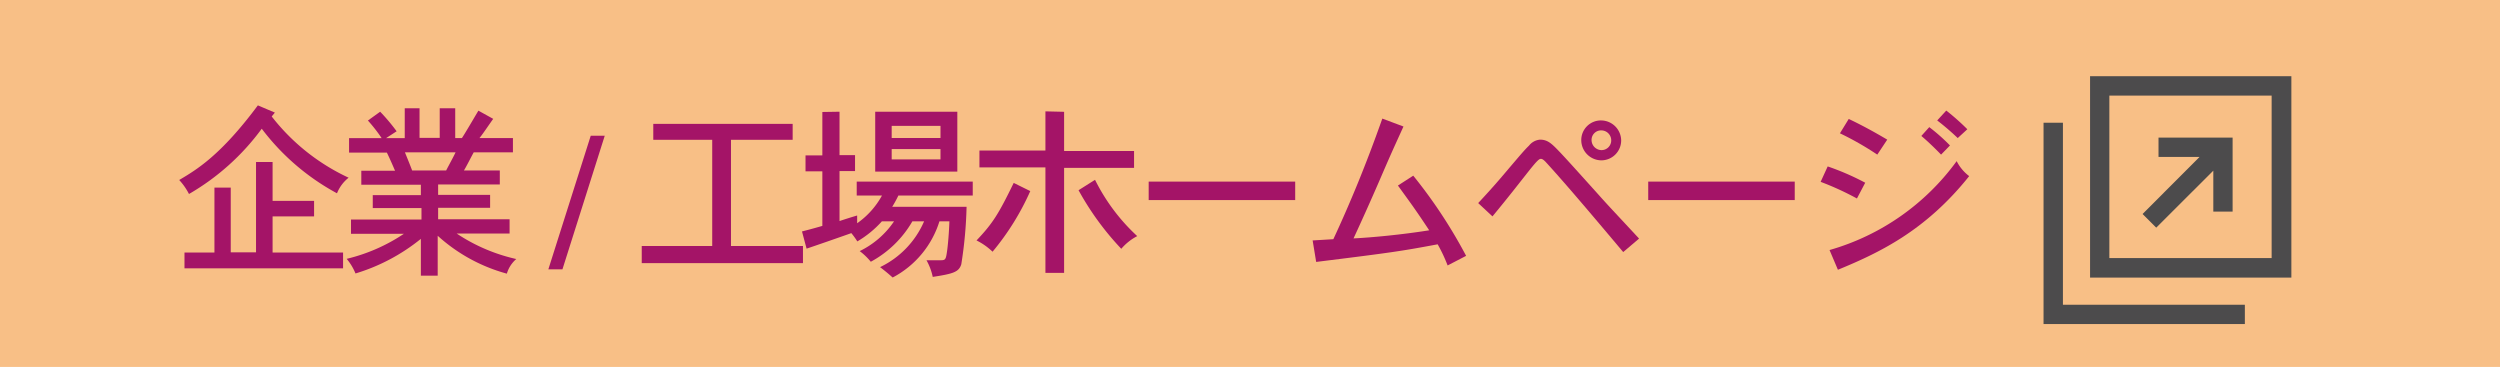 <svg id="サイトリンクアウトライン" xmlns="http://www.w3.org/2000/svg" viewBox="0 0 283.76 41.65"><defs><style>.cls-1{fill:#f8bf86;}.cls-2{fill:#a41467;}.cls-3{fill:#4c4b4c;}</style></defs><rect class="cls-1" width="283.76" height="41.65"/><path class="cls-2" d="M62.36,267.49l-.36.44a23.71,23.71,0,0,0,8.73,6.95,4.28,4.28,0,0,0-1.32,1.77,26.41,26.41,0,0,1-8.54-7.33,27,27,0,0,1-8.26,7.41,7,7,0,0,0-1.11-1.59c2-1.18,4.71-2.8,8.93-8.47Zm-.26,5.61v4.41h4.71v1.76H62.1v4.1h8v1.8h-18v-1.8h3.4V276h1.85v7.35h2.87V273.1Z" transform="translate(-31.16 -254.71)"/><path class="cls-2" d="M82.83,267v3.38h.76c.29-.42,1.36-2.25,1.87-3.11l1.68.93c-.55.77-1.22,1.78-1.56,2.18h3.8V272H84.93c-.42.77-.75,1.45-1.11,2.06h4.07v1.59h-7v1.18h5.9v1.47h-5.9v1.3H89v1.62H83a20.06,20.06,0,0,0,6.76,2.89,3.49,3.49,0,0,0-1.07,1.66,19.14,19.14,0,0,1-7.85-4.3V286H78.93v-4.18a21.74,21.74,0,0,1-7.42,3.93,6.25,6.25,0,0,0-1-1.66A20.13,20.13,0,0,0,77,281.25H71v-1.62h8v-1.3H73.47v-1.47h5.46v-1.18H72.17v-1.59H76c-.3-.7-.68-1.56-.93-2.06H70.78v-1.64h3.7a17.84,17.84,0,0,0-1.56-2l1.39-1a22,22,0,0,1,1.87,2.22l-1.2.78H77.1V267h1.68v3.36h2.29V267Zm-5.71,5c.27.67.59,1.45.82,2.06H81.8c.3-.59.76-1.41,1.07-2.06Z" transform="translate(-31.16 -254.71)"/><path class="cls-2" d="M93.4,285.28l4.81-15.16H99.8L95,285.28Z" transform="translate(-31.16 -254.71)"/><path class="cls-2" d="M121.13,268.77v1.81h-7v12.05h8.17v1.95H104v-1.95h8V270.58h-6.69v-1.81Z" transform="translate(-31.16 -254.71)"/><path class="cls-2" d="M126.45,267.39v4.93h1.76v1.81h-1.76v5.67c.57-.19,1.28-.42,2-.63l0,.88a9.26,9.26,0,0,0,2.82-3.15H128.4v-1.58h13.17v1.58h-8.44a12.88,12.88,0,0,1-.7,1.28h8.44a47.93,47.93,0,0,1-.6,6.53c-.28.88-.91,1.07-3.24,1.43a6.63,6.63,0,0,0-.71-1.89h1.59c.55,0,.61-.07.74-1,.1-.65.23-2.16.27-3.42h-1.13a10.84,10.84,0,0,1-5.31,6.38c-.42-.38-.95-.82-1.43-1.18a10.27,10.27,0,0,0,5-5.2h-1.33a12.11,12.11,0,0,1-4.72,4.59,7.3,7.3,0,0,0-1.26-1.21,9.94,9.94,0,0,0,3.9-3.38h-1.38a11.63,11.63,0,0,1-2.79,2.28,8.86,8.86,0,0,0-.68-.94c-.81.29-4.36,1.53-5.08,1.76l-.52-1.95c.82-.21,1.66-.44,2.31-.63v-6.19h-1.91v-1.81h1.91v-4.93Zm13.37,0v6.8H130.5v-6.8ZM132.37,269v1.37h5.54V269Zm0,2.63v1.17h5.54v-1.17Z" transform="translate(-31.16 -254.71)"/><path class="cls-2" d="M148.1,276.4a29.22,29.22,0,0,1-4.28,6.88A7.35,7.35,0,0,0,142,282c1.85-1.95,2.5-3,4.22-6.53Zm3.84-9v4.45h7.94v1.91h-7.94v11.92h-2.12V273.71h-7.49V271.8h7.49v-4.45Zm3.51,7.72a22,22,0,0,0,4.79,6.39,6,6,0,0,0-1.81,1.44,32.1,32.1,0,0,1-4.85-6.65Z" transform="translate(-31.16 -254.71)"/><path class="cls-2" d="M178.17,275.32v2.1H161.54v-2.1Z" transform="translate(-31.16 -254.71)"/><path class="cls-2" d="M180.15,282l2.35-.14c1.89-4.06,3.74-8.53,5.56-13.69l2.4.9c-1.28,2.81-1.43,3.13-2.75,6.19-.51,1.18-1.7,3.89-2.92,6.51,2.06-.1,5.46-.42,8.59-.92-1.54-2.33-2-2.94-3.55-5.08l1.74-1.12a56.3,56.3,0,0,1,6,9.1l-2.1,1.09a17.58,17.58,0,0,0-1.13-2.4c-4.07.76-5,.91-13.79,2Z" transform="translate(-31.16 -254.71)"/><path class="cls-2" d="M215.4,283.32c-2.7-3.21-6.44-7.66-8.81-10.24-.15-.15-.34-.34-.53-.34s-.4.15-1.43,1.45-2.14,2.75-4.07,5.08l-1.62-1.51c2-2.14,2.94-3.3,3.76-4.26s1.53-1.81,2-2.25a1.79,1.79,0,0,1,1.26-.69c.93,0,1.39.52,2.38,1.55,1.15,1.24,1.47,1.6,4.36,4.81,1,1.13,2.25,2.44,4.5,4.87Zm-.23-12.66a2.26,2.26,0,0,1-2.24,2.25,2.3,2.3,0,0,1-2.29-2.27,2.23,2.23,0,0,1,2.29-2.26A2.3,2.3,0,0,1,215.17,270.66Zm-2.24,1.09a1.1,1.1,0,0,0,1.11-1.09,1.13,1.13,0,0,0-1.11-1.15,1.08,1.08,0,0,0-1.12,1.15A1.15,1.15,0,0,0,212.93,271.75Z" transform="translate(-31.16 -254.71)"/><path class="cls-2" d="M234.87,275.32v2.1H218.24v-2.1Z" transform="translate(-31.16 -254.71)"/><path class="cls-2" d="M241.93,277.24a32.48,32.48,0,0,0-4.12-1.89l.8-1.75a28.93,28.93,0,0,1,4.26,1.85Zm-3.11,5.85A27,27,0,0,0,253.25,273a4.88,4.88,0,0,0,1.42,1.7c-4.93,6.18-10.14,8.67-14.9,10.63Zm5.42-10.83a34.22,34.22,0,0,0-4.24-2.42l1-1.63c1.62.77,3.09,1.59,4.37,2.35Zm7.24,0c-.65-.67-1.4-1.41-2.24-2.12l.9-1a21.53,21.53,0,0,1,2.35,2.08Zm.59-5a26.45,26.45,0,0,1,2.39,2.12l-1.09,1a29.06,29.06,0,0,0-2.33-2Z" transform="translate(-31.16 -254.71)"/><path class="cls-3" d="M268.39,263.36v22.86h22.85V263.36ZM289,284H270.58V265.56H289Z" transform="translate(-31.16 -254.71)"/><polygon class="cls-3" points="234.15 34.59 234.15 24.92 234.15 16.13 234.15 13.93 231.95 13.93 231.95 36.78 254.8 36.78 254.8 34.59 252.61 34.59 234.15 34.59"/><polygon class="cls-3" points="244.74 25.84 251.22 19.37 251.22 24.02 253.41 24.02 253.41 15.62 245 15.62 245 17.81 249.66 17.81 243.19 24.29 244.74 25.84"/></svg>